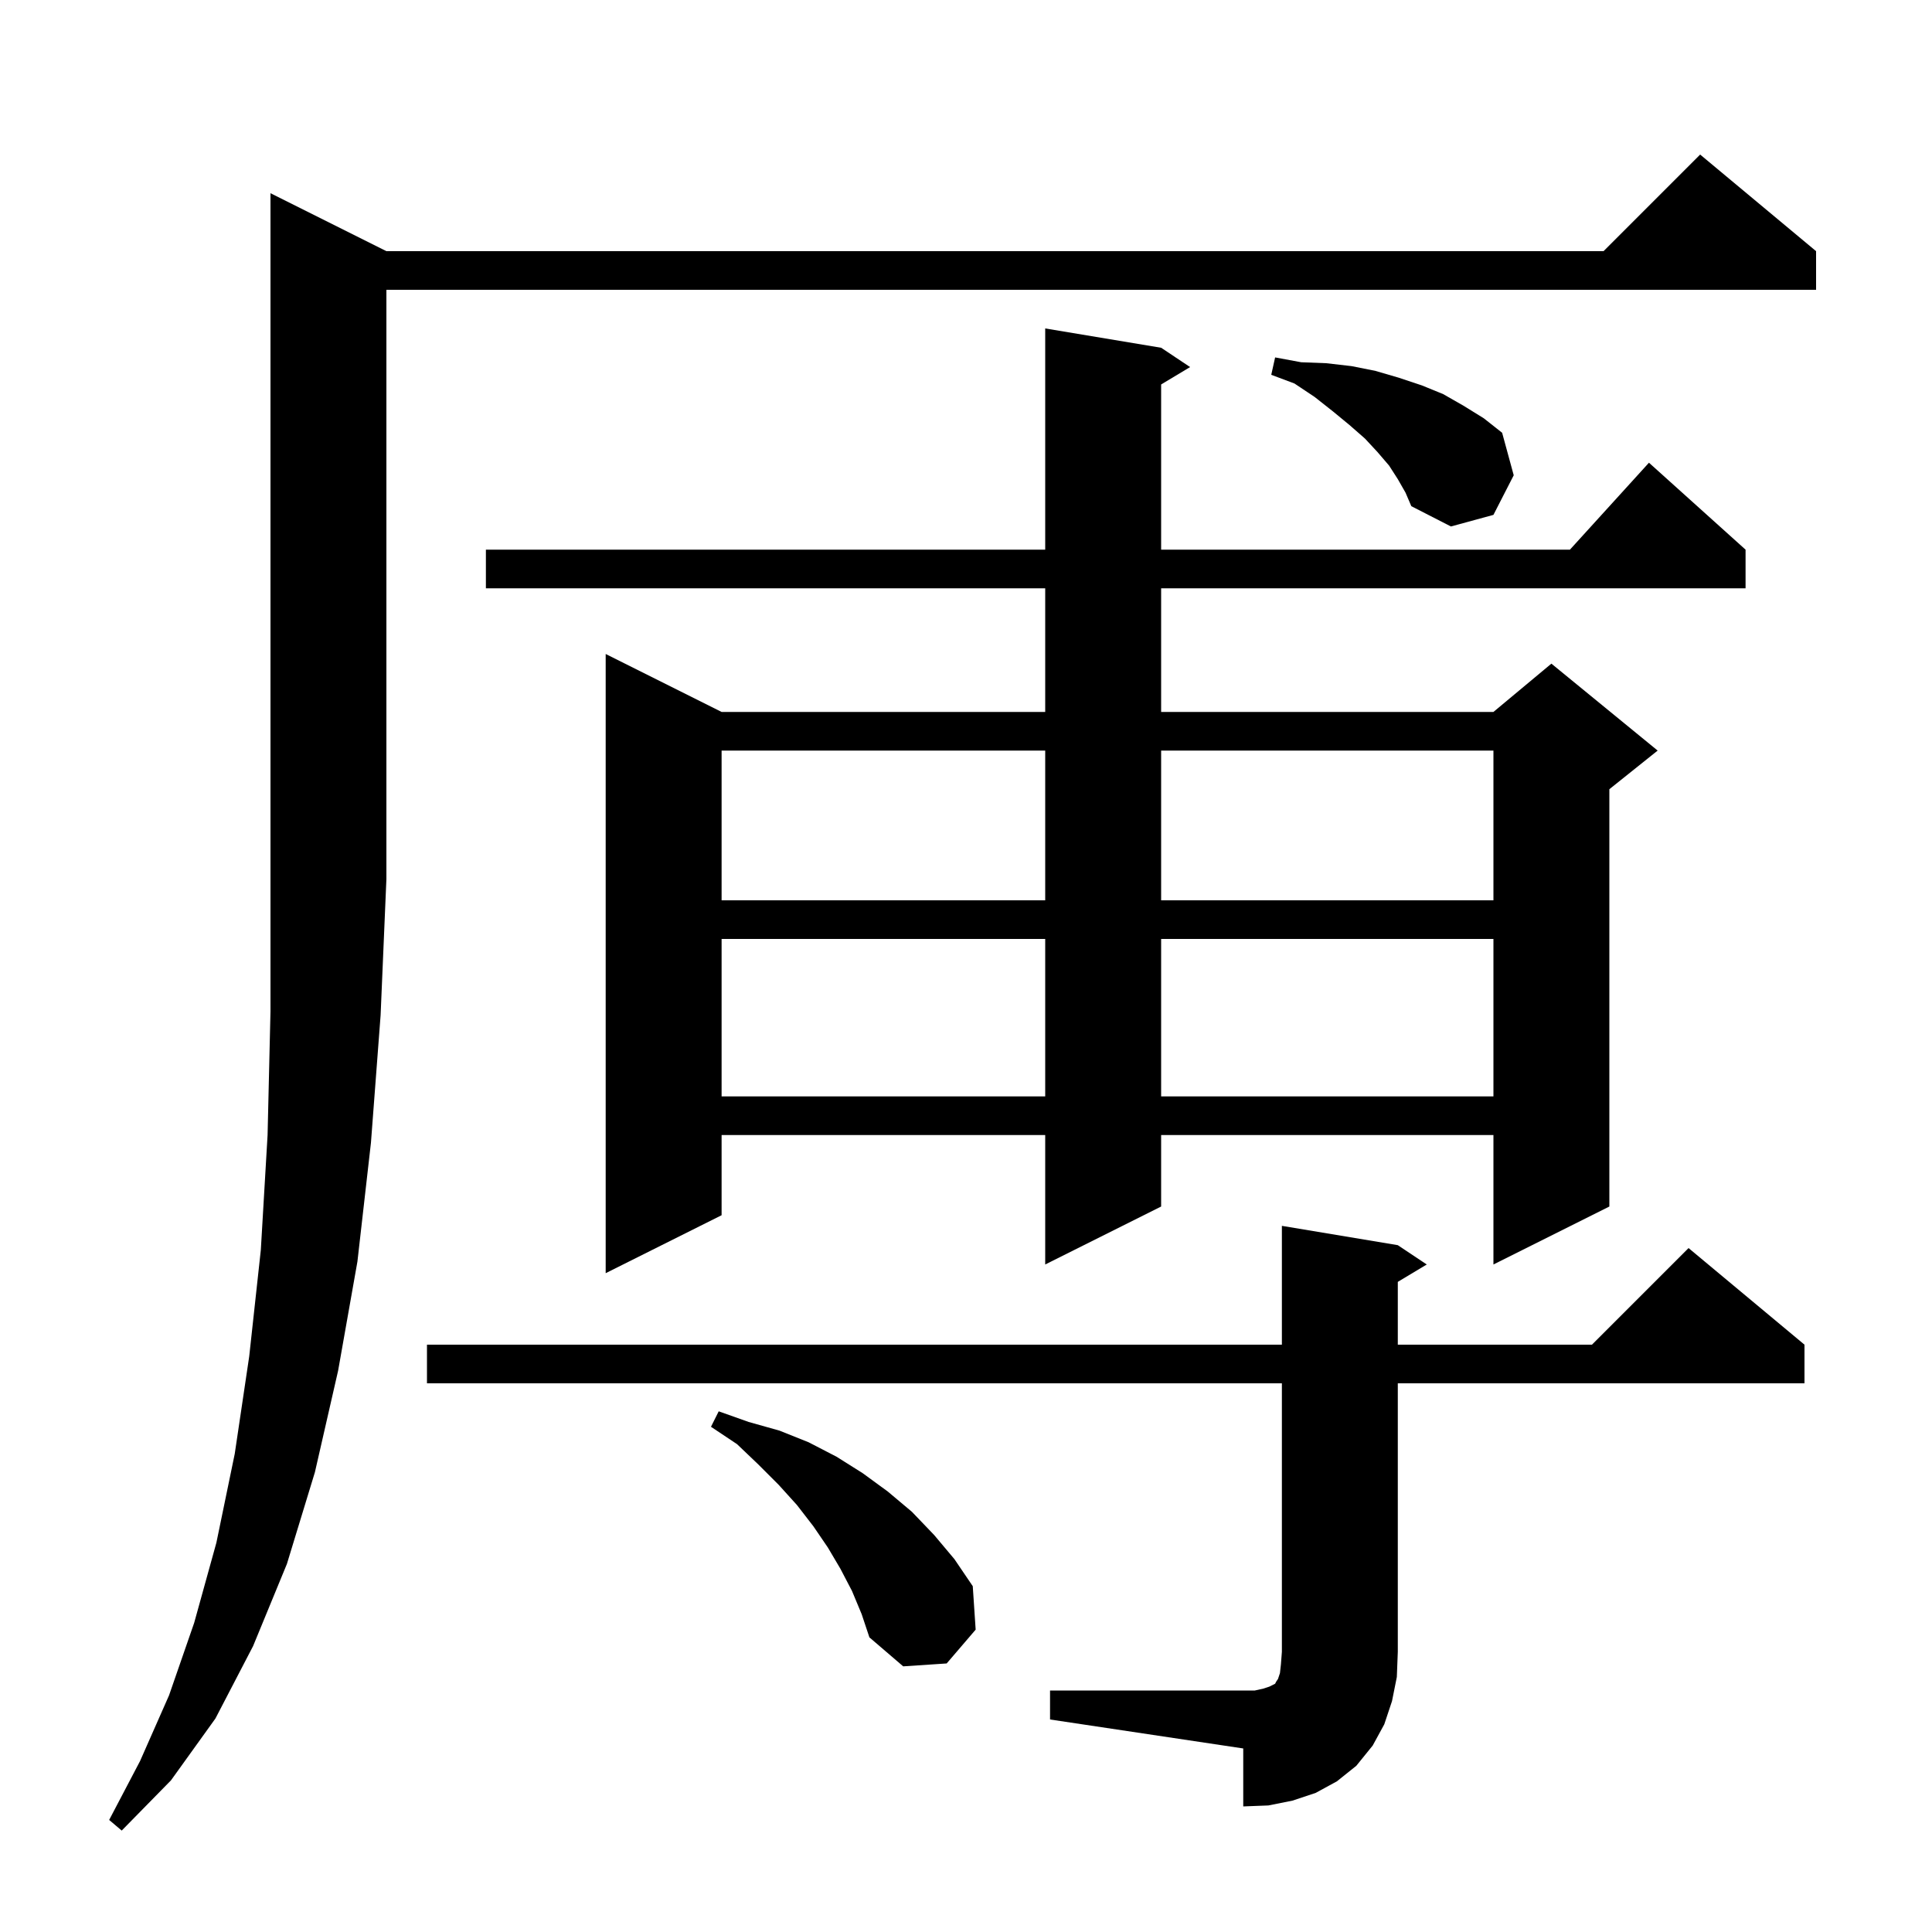 <svg xmlns="http://www.w3.org/2000/svg" xmlns:xlink="http://www.w3.org/1999/xlink" version="1.1" baseProfile="full" viewBox="0 0 200 200" width="200" height="200"><g fill="currentColor"><path d="M 40.0 26.0 L 166.0 26.0 L 176.0 16.0 L 188.0 26.0 L 188.0 30.0 L 40.0 30.0 L 40.0 91.0 L 39.4 105.1 L 38.4 118.3 L 37.0 130.6 L 35.0 141.9 L 32.6 152.4 L 29.7 161.9 L 26.2 170.4 L 22.3 177.9 L 17.7 184.3 L 12.6 189.5 L 11.3 188.4 L 14.5 182.3 L 17.5 175.5 L 20.1 168.0 L 22.4 159.7 L 24.3 150.5 L 25.8 140.4 L 27.0 129.4 L 27.7 117.5 L 28.0 104.7 L 28.0 20.0 Z M 108.7 175.0 L 129.9 175.0 L 130.8 174.8 L 131.4 174.6 L 132.0 174.3 L 132.1 174.1 L 132.3 173.8 L 132.5 173.2 L 132.6 172.3 L 132.7 171.0 L 132.7 143.2 L 44.2 143.2 L 44.2 139.2 L 132.7 139.2 L 132.7 126.9 L 144.7 128.9 L 147.7 130.9 L 144.7 132.7 L 144.7 139.2 L 164.8 139.2 L 174.8 129.2 L 186.8 139.2 L 186.8 143.2 L 144.7 143.2 L 144.7 171.0 L 144.6 173.6 L 144.1 176.1 L 143.3 178.5 L 142.1 180.7 L 140.4 182.8 L 138.4 184.4 L 136.2 185.6 L 133.8 186.4 L 131.3 186.9 L 128.7 187.0 L 128.7 181.0 L 108.7 178.0 Z M 88.2 164.7 L 87.0 162.4 L 85.7 160.2 L 84.2 158.0 L 82.5 155.8 L 80.6 153.7 L 78.5 151.6 L 76.3 149.5 L 73.6 147.7 L 74.4 146.1 L 77.5 147.2 L 80.7 148.1 L 83.7 149.3 L 86.6 150.8 L 89.3 152.5 L 91.9 154.4 L 94.4 156.5 L 96.7 158.9 L 98.8 161.4 L 100.7 164.2 L 101.0 168.7 L 98.0 172.2 L 93.5 172.5 L 90.0 169.5 L 89.2 167.1 Z M 120.2 36.0 L 123.2 38.0 L 120.2 39.8 L 120.2 56.9 L 162.518 56.9 L 170.7 47.9 L 180.7 56.9 L 180.7 60.9 L 120.2 60.9 L 120.2 73.7 L 154.6 73.7 L 160.6 68.7 L 171.6 77.7 L 166.6 81.7 L 166.6 124.9 L 154.6 130.9 L 154.6 117.5 L 120.2 117.5 L 120.2 124.9 L 108.2 130.9 L 108.2 117.5 L 74.7 117.5 L 74.7 125.8 L 62.7 131.8 L 62.7 67.7 L 74.7 73.7 L 108.2 73.7 L 108.2 60.9 L 50.3 60.9 L 50.3 56.9 L 108.2 56.9 L 108.2 34.0 Z M 74.7 97.2 L 74.7 113.5 L 108.2 113.5 L 108.2 97.2 Z M 120.2 97.2 L 120.2 113.5 L 154.6 113.5 L 154.6 97.2 Z M 74.7 77.7 L 74.7 93.2 L 108.2 93.2 L 108.2 77.7 Z M 120.2 77.7 L 120.2 93.2 L 154.6 93.2 L 154.6 77.7 Z M 144.7 49.6 L 143.8 48.2 L 142.6 46.8 L 141.3 45.4 L 139.7 44.0 L 138.0 42.6 L 136.1 41.1 L 134.0 39.7 L 131.6 38.8 L 132.0 37.0 L 134.7 37.5 L 137.3 37.6 L 139.9 37.9 L 142.4 38.4 L 144.8 39.1 L 147.2 39.9 L 149.4 40.8 L 151.5 42.0 L 153.6 43.3 L 155.5 44.8 L 156.7 49.2 L 154.6 53.3 L 150.2 54.5 L 146.1 52.4 L 145.5 51.0 Z "/></g></svg>